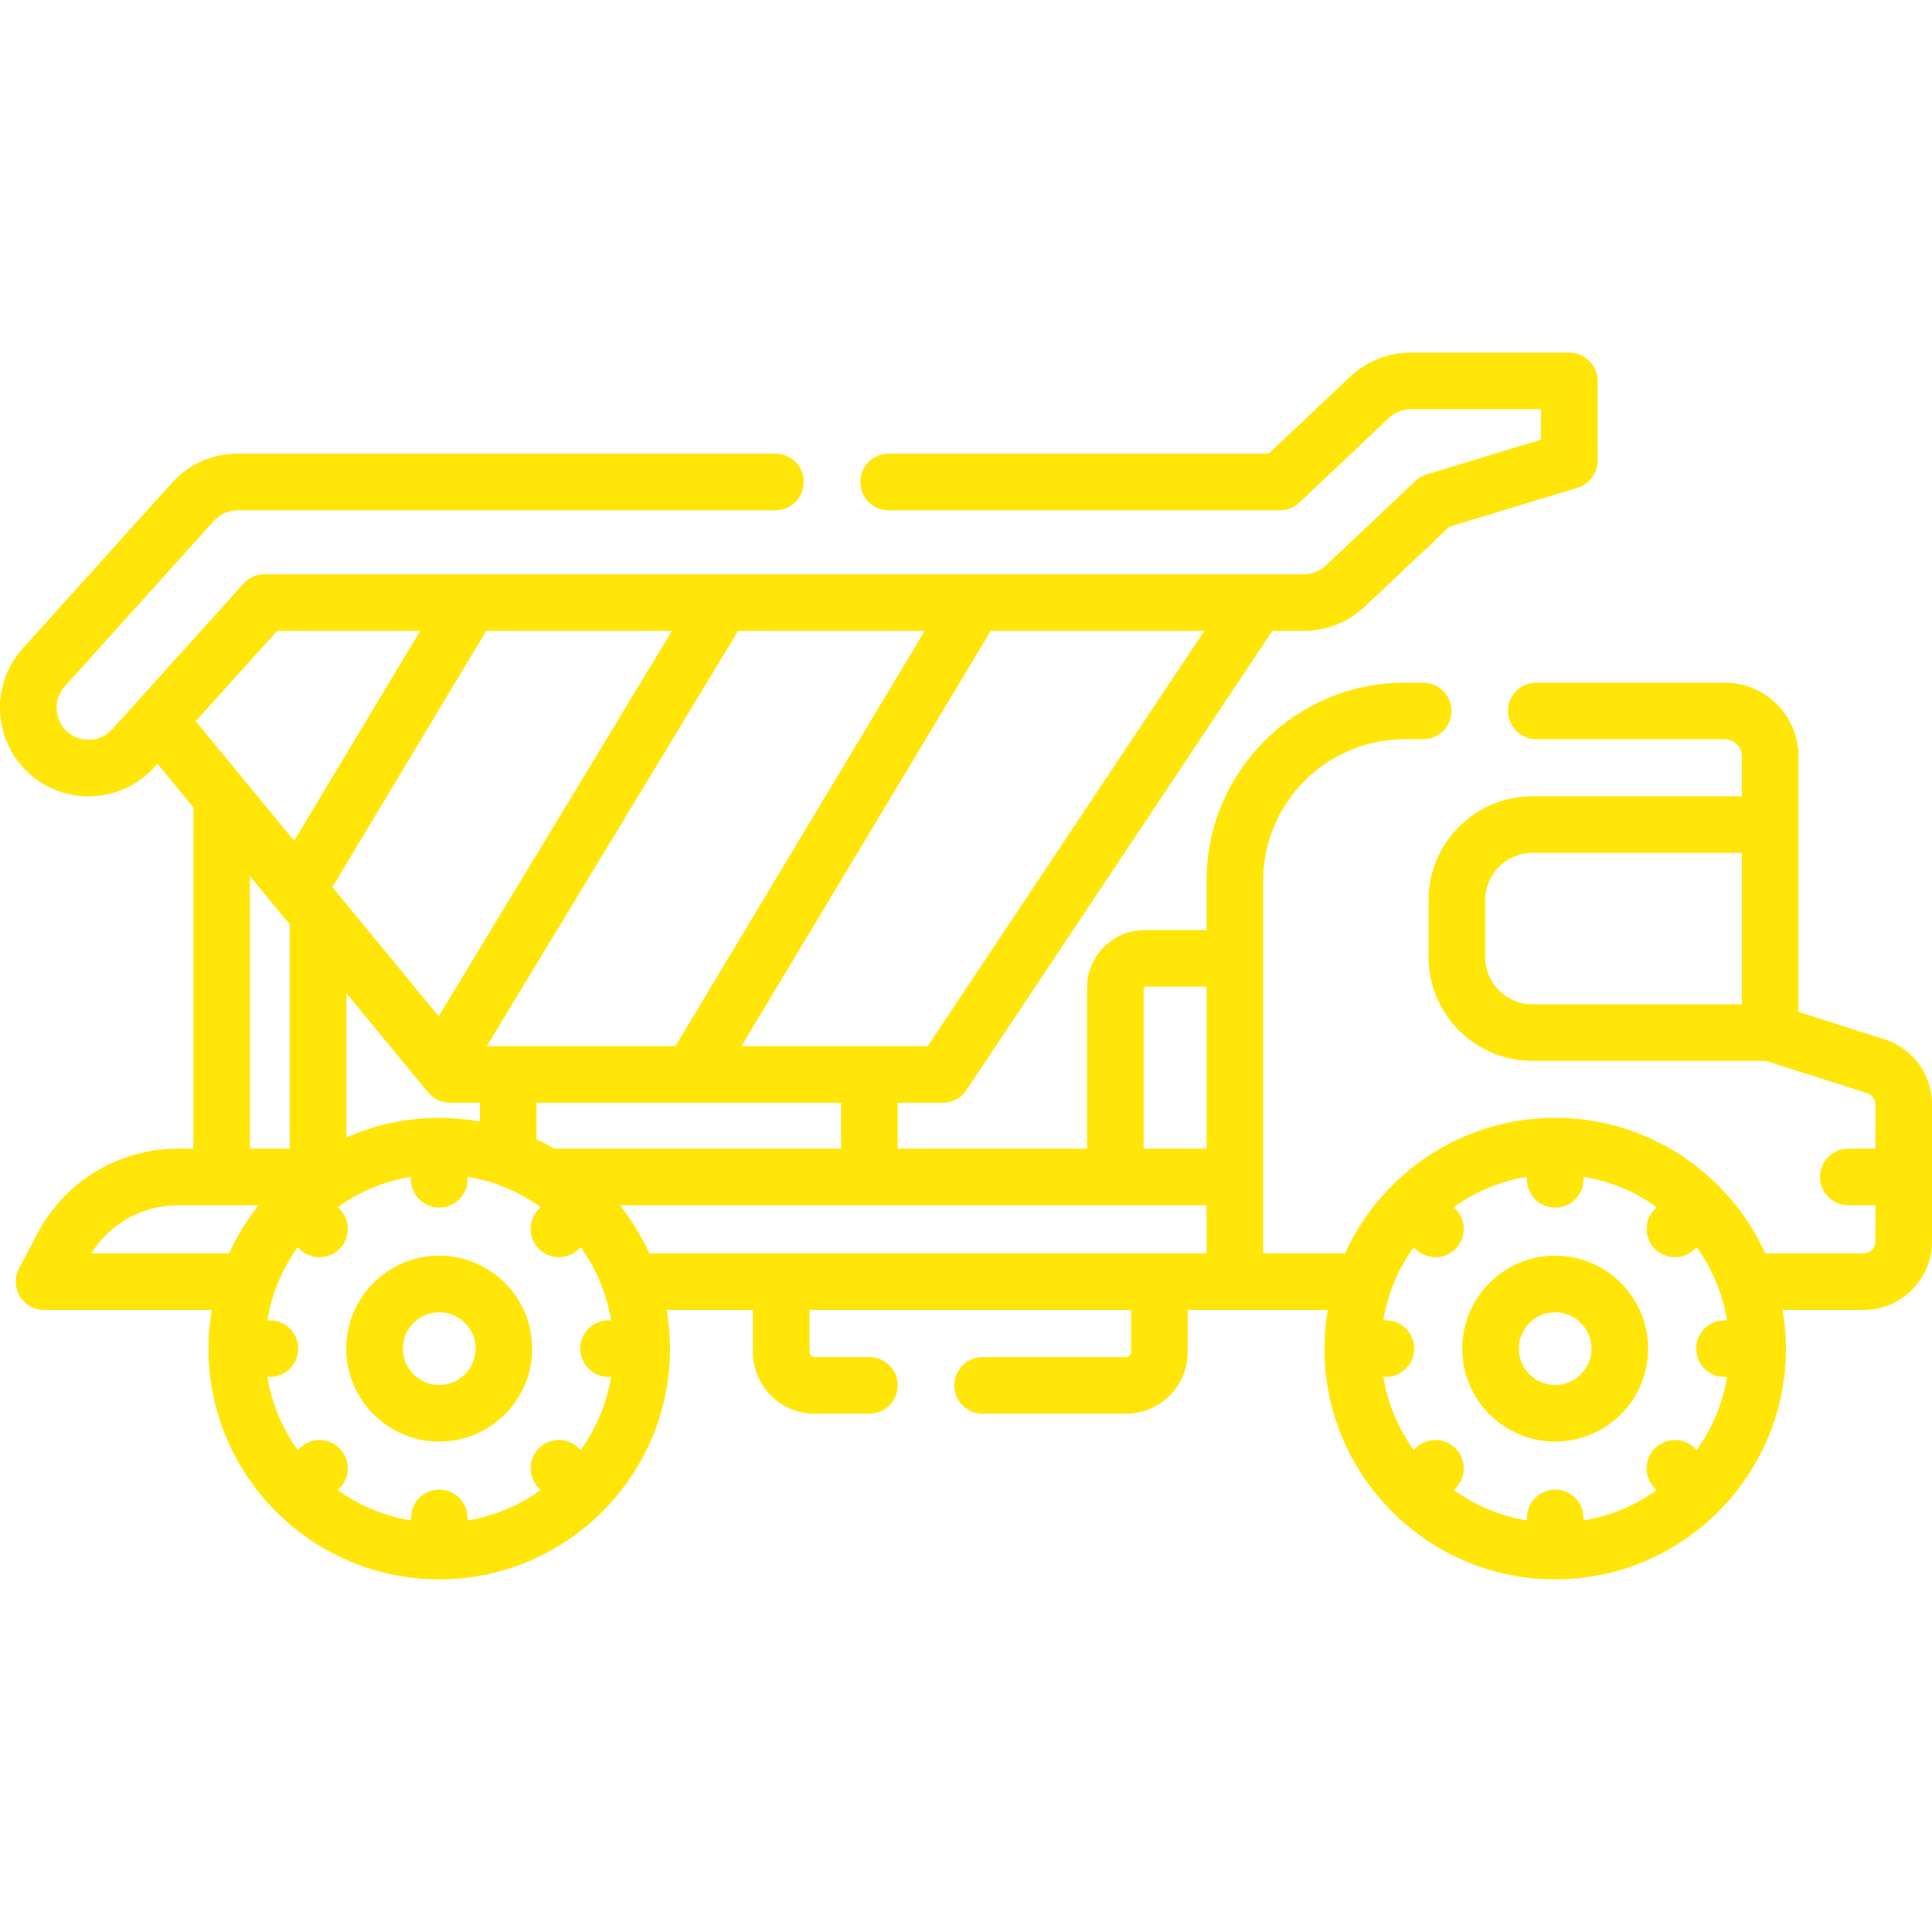 <svg width="88" height="88" viewBox="0 0 88 88" fill="none" xmlns="http://www.w3.org/2000/svg">
<g clip-path="url(#clip0)">
<path d="M85.828 47.335L81.917 46.091V34.449C81.917 32.599 80.412 31.094 78.561 31.094H69.976C69.264 31.094 68.687 31.671 68.687 32.383C68.687 33.095 69.264 33.672 69.976 33.672H78.561C78.99 33.672 79.338 34.021 79.338 34.449V36.269H69.8C67.191 36.269 65.069 38.392 65.069 41.001V43.592C65.069 46.201 67.191 48.323 69.8 48.323H80.428L85.047 49.792C85.271 49.863 85.422 50.069 85.422 50.304V52.319H84.186C83.474 52.319 82.897 52.896 82.897 53.608C82.897 54.32 83.474 54.897 84.186 54.897H85.422V56.552C85.422 56.849 85.181 57.09 84.884 57.09H80.407C78.718 53.377 75.006 50.916 70.837 50.916C66.674 50.916 62.959 53.371 61.266 57.09H57.535C57.535 51.12 57.535 46.137 57.535 40.12C57.535 36.565 60.427 33.672 63.982 33.672H64.822C65.534 33.672 66.111 33.095 66.111 32.383C66.111 31.672 65.534 31.094 64.822 31.094H63.982C59.005 31.094 54.956 35.143 54.956 40.12V42.362H52.146C50.694 42.362 49.513 43.543 49.513 44.995V52.319H40.889V50.229H42.945C43.377 50.229 43.779 50.014 44.018 49.655L57.954 28.734H59.392C60.427 28.734 61.412 28.343 62.164 27.632L66.02 23.989L71.853 22.218C72.396 22.053 72.767 21.552 72.767 20.984V17.35C72.767 16.638 72.19 16.061 71.478 16.061H64.263C63.228 16.061 62.243 16.452 61.491 17.163L57.788 20.663H40.475C39.763 20.663 39.186 21.24 39.186 21.952C39.186 22.664 39.763 23.241 40.475 23.241H58.3C58.63 23.241 58.947 23.115 59.186 22.889L63.262 19.037C63.534 18.78 63.889 18.639 64.263 18.639H70.189V20.029L64.981 21.61C64.79 21.668 64.615 21.769 64.47 21.906L60.394 25.758C60.122 26.015 59.767 26.156 59.393 26.156C58.005 26.156 16.12 26.156 12.05 26.156C11.685 26.156 11.337 26.311 11.092 26.582L5.117 33.213C4.561 33.83 3.638 33.843 3.058 33.321C2.461 32.782 2.413 31.859 2.951 31.262L9.745 23.722C10.021 23.416 10.415 23.241 10.828 23.241H35.321C36.033 23.241 36.61 22.663 36.61 21.951C36.61 21.239 36.033 20.662 35.321 20.662H10.828C9.686 20.662 8.594 21.149 7.83 21.996L1.036 29.536C-0.454 31.189 -0.321 33.746 1.332 35.236C2.993 36.732 5.546 36.588 7.032 34.939L7.17 34.786L8.807 36.774V52.319H8.114C5.413 52.319 2.955 53.805 1.698 56.196L0.866 57.779C0.656 58.179 0.671 58.659 0.904 59.045C1.138 59.431 1.556 59.667 2.008 59.667H9.645C9.548 60.24 9.494 60.828 9.494 61.428C9.494 67.219 14.213 71.939 20.006 71.939C25.797 71.939 30.518 67.221 30.518 61.428C30.518 60.828 30.464 60.24 30.367 59.667H34.295V61.583C34.295 63.132 35.555 64.392 37.103 64.392H39.6C40.312 64.392 40.889 63.815 40.889 63.103C40.889 62.391 40.312 61.814 39.6 61.814H37.103C36.976 61.814 36.873 61.71 36.873 61.583V59.667H51.519V61.583C51.519 61.71 51.416 61.814 51.289 61.814H44.754C44.042 61.814 43.465 62.391 43.465 63.103C43.465 63.815 44.042 64.392 44.754 64.392H51.289C52.837 64.392 54.097 63.132 54.097 61.583V59.667H60.475C60.378 60.24 60.325 60.828 60.325 61.428C60.325 67.219 65.044 71.939 70.837 71.939C76.628 71.939 81.348 67.221 81.348 61.428C81.348 60.828 81.295 60.24 81.198 59.667H84.884C86.602 59.667 88 58.27 88 56.552V50.304C88 48.94 87.127 47.747 85.828 47.335ZM67.647 43.592V41.001C67.647 39.813 68.613 38.847 69.8 38.847H79.338V45.745H69.8C68.613 45.745 67.647 44.779 67.647 43.592ZM52.092 44.994C52.092 44.964 52.116 44.939 52.146 44.939H54.957V52.319H52.092V44.994ZM38.311 52.319H25.242C24.98 52.168 24.712 52.028 24.437 51.899V50.229H38.311V52.319ZM27.717 62.717H27.833C27.631 63.945 27.147 65.078 26.449 66.048L26.37 65.969C25.867 65.466 25.05 65.466 24.547 65.969C24.044 66.473 24.044 67.289 24.547 67.792L24.626 67.871C23.656 68.569 22.523 69.053 21.295 69.255V69.139C21.295 68.427 20.718 67.85 20.006 67.85C19.294 67.85 18.717 68.427 18.717 69.139V69.255C17.489 69.053 16.356 68.569 15.386 67.871L15.465 67.792C15.968 67.289 15.968 66.472 15.465 65.969C14.961 65.466 14.145 65.466 13.642 65.969L13.563 66.048C12.865 65.078 12.38 63.945 12.179 62.717H12.295C13.007 62.717 13.584 62.14 13.584 61.428C13.584 60.716 13.007 60.139 12.295 60.139H12.179C12.38 58.911 12.865 57.778 13.563 56.808L13.642 56.887C14.145 57.39 14.961 57.39 15.465 56.887C15.968 56.383 15.968 55.567 15.465 55.064L15.386 54.985C16.356 54.287 17.489 53.803 18.717 53.601V53.717C18.717 54.429 19.294 55.006 20.006 55.006C20.718 55.006 21.295 54.429 21.295 53.717V53.601C22.523 53.803 23.656 54.287 24.626 54.985L24.547 55.064C24.044 55.567 24.044 56.383 24.547 56.887C24.799 57.139 25.129 57.264 25.459 57.264C25.789 57.264 26.119 57.139 26.37 56.887L26.449 56.808C27.147 57.778 27.632 58.911 27.833 60.139H27.717C27.005 60.139 26.428 60.716 26.428 61.428C26.428 62.14 27.005 62.717 27.717 62.717ZM30.609 28.734L19.983 46.29C18.381 44.345 16.769 42.388 15.138 40.407L22.146 28.734H30.609V28.734ZM42.122 28.734L30.766 47.651C29.151 47.651 23.966 47.651 22.173 47.651L33.623 28.734H42.122ZM19.499 49.759C19.744 50.056 20.109 50.229 20.494 50.229H21.859V51.083C21.257 50.975 20.638 50.916 20.006 50.916C18.502 50.916 17.071 51.236 15.776 51.808V45.238L19.499 49.759ZM42.255 47.651C40.469 47.651 35.558 47.651 33.773 47.651L45.129 28.734H54.856L42.255 47.651ZM12.624 28.734H19.139L13.399 38.295C11.728 36.266 10.415 34.671 8.915 32.849L12.624 28.734ZM11.385 39.905L13.198 42.107V52.319H11.385V39.905ZM4.155 57.089C5.005 55.729 6.492 54.897 8.114 54.897H11.778C11.246 55.567 10.793 56.302 10.435 57.089H4.155ZM29.576 57.089C29.218 56.302 28.766 55.567 28.234 54.897H54.957V57.089C51.872 57.089 32.23 57.089 29.576 57.089ZM78.548 62.717H78.664C78.462 63.945 77.978 65.078 77.28 66.048L77.201 65.969C76.697 65.466 75.881 65.466 75.378 65.969C74.874 66.473 74.874 67.289 75.378 67.792L75.457 67.871C74.486 68.569 73.353 69.053 72.126 69.255V69.139C72.126 68.427 71.549 67.85 70.837 67.85C70.125 67.85 69.548 68.427 69.548 69.139V69.255C68.32 69.053 67.187 68.569 66.217 67.871L66.296 67.792C66.799 67.289 66.799 66.472 66.296 65.969C65.792 65.466 64.976 65.466 64.472 65.969L64.394 66.048C63.696 65.078 63.211 63.945 63.01 62.717H63.125C63.837 62.717 64.415 62.14 64.415 61.428C64.415 60.716 63.837 60.139 63.125 60.139H63.01C63.211 58.911 63.696 57.778 64.394 56.808L64.472 56.887C64.724 57.138 65.054 57.264 65.384 57.264C65.714 57.264 66.044 57.138 66.296 56.887C66.799 56.383 66.799 55.567 66.296 55.064L66.217 54.985C67.187 54.287 68.32 53.802 69.548 53.601V53.717C69.548 54.429 70.125 55.006 70.837 55.006C71.549 55.006 72.126 54.429 72.126 53.717V53.601C73.354 53.802 74.487 54.287 75.457 54.985L75.378 55.064C74.875 55.567 74.875 56.383 75.378 56.887C75.63 57.138 75.96 57.264 76.29 57.264C76.62 57.264 76.95 57.138 77.201 56.887L77.28 56.808C77.978 57.778 78.463 58.911 78.664 60.139H78.548C77.836 60.139 77.259 60.716 77.259 61.428C77.259 62.14 77.836 62.717 78.548 62.717Z" fill="#FFE608"/>
<path d="M70.837 57.194C68.502 57.194 66.603 59.093 66.603 61.428C66.603 63.763 68.502 65.662 70.837 65.662C73.171 65.662 75.071 63.763 75.071 61.428C75.071 59.093 73.171 57.194 70.837 57.194ZM70.837 63.084C69.924 63.084 69.181 62.341 69.181 61.428C69.181 60.515 69.924 59.772 70.837 59.772C71.75 59.772 72.493 60.515 72.493 61.428C72.493 62.341 71.75 63.084 70.837 63.084Z" fill="#FFE608"/>
<path d="M20.006 57.194C17.671 57.194 15.771 59.093 15.771 61.428C15.771 63.763 17.671 65.662 20.006 65.662C22.34 65.662 24.24 63.763 24.24 61.428C24.24 59.093 22.34 57.194 20.006 57.194ZM20.006 63.084C19.093 63.084 18.35 62.341 18.35 61.428C18.35 60.515 19.093 59.772 20.006 59.772C20.919 59.772 21.662 60.515 21.662 61.428C21.662 62.341 20.919 63.084 20.006 63.084Z" fill="#FFE608"/>
</g>
<defs>
<clipPath id="clip0">
<rect width="88" height="88" fill="white"/>
</clipPath>
</defs>
</svg>
